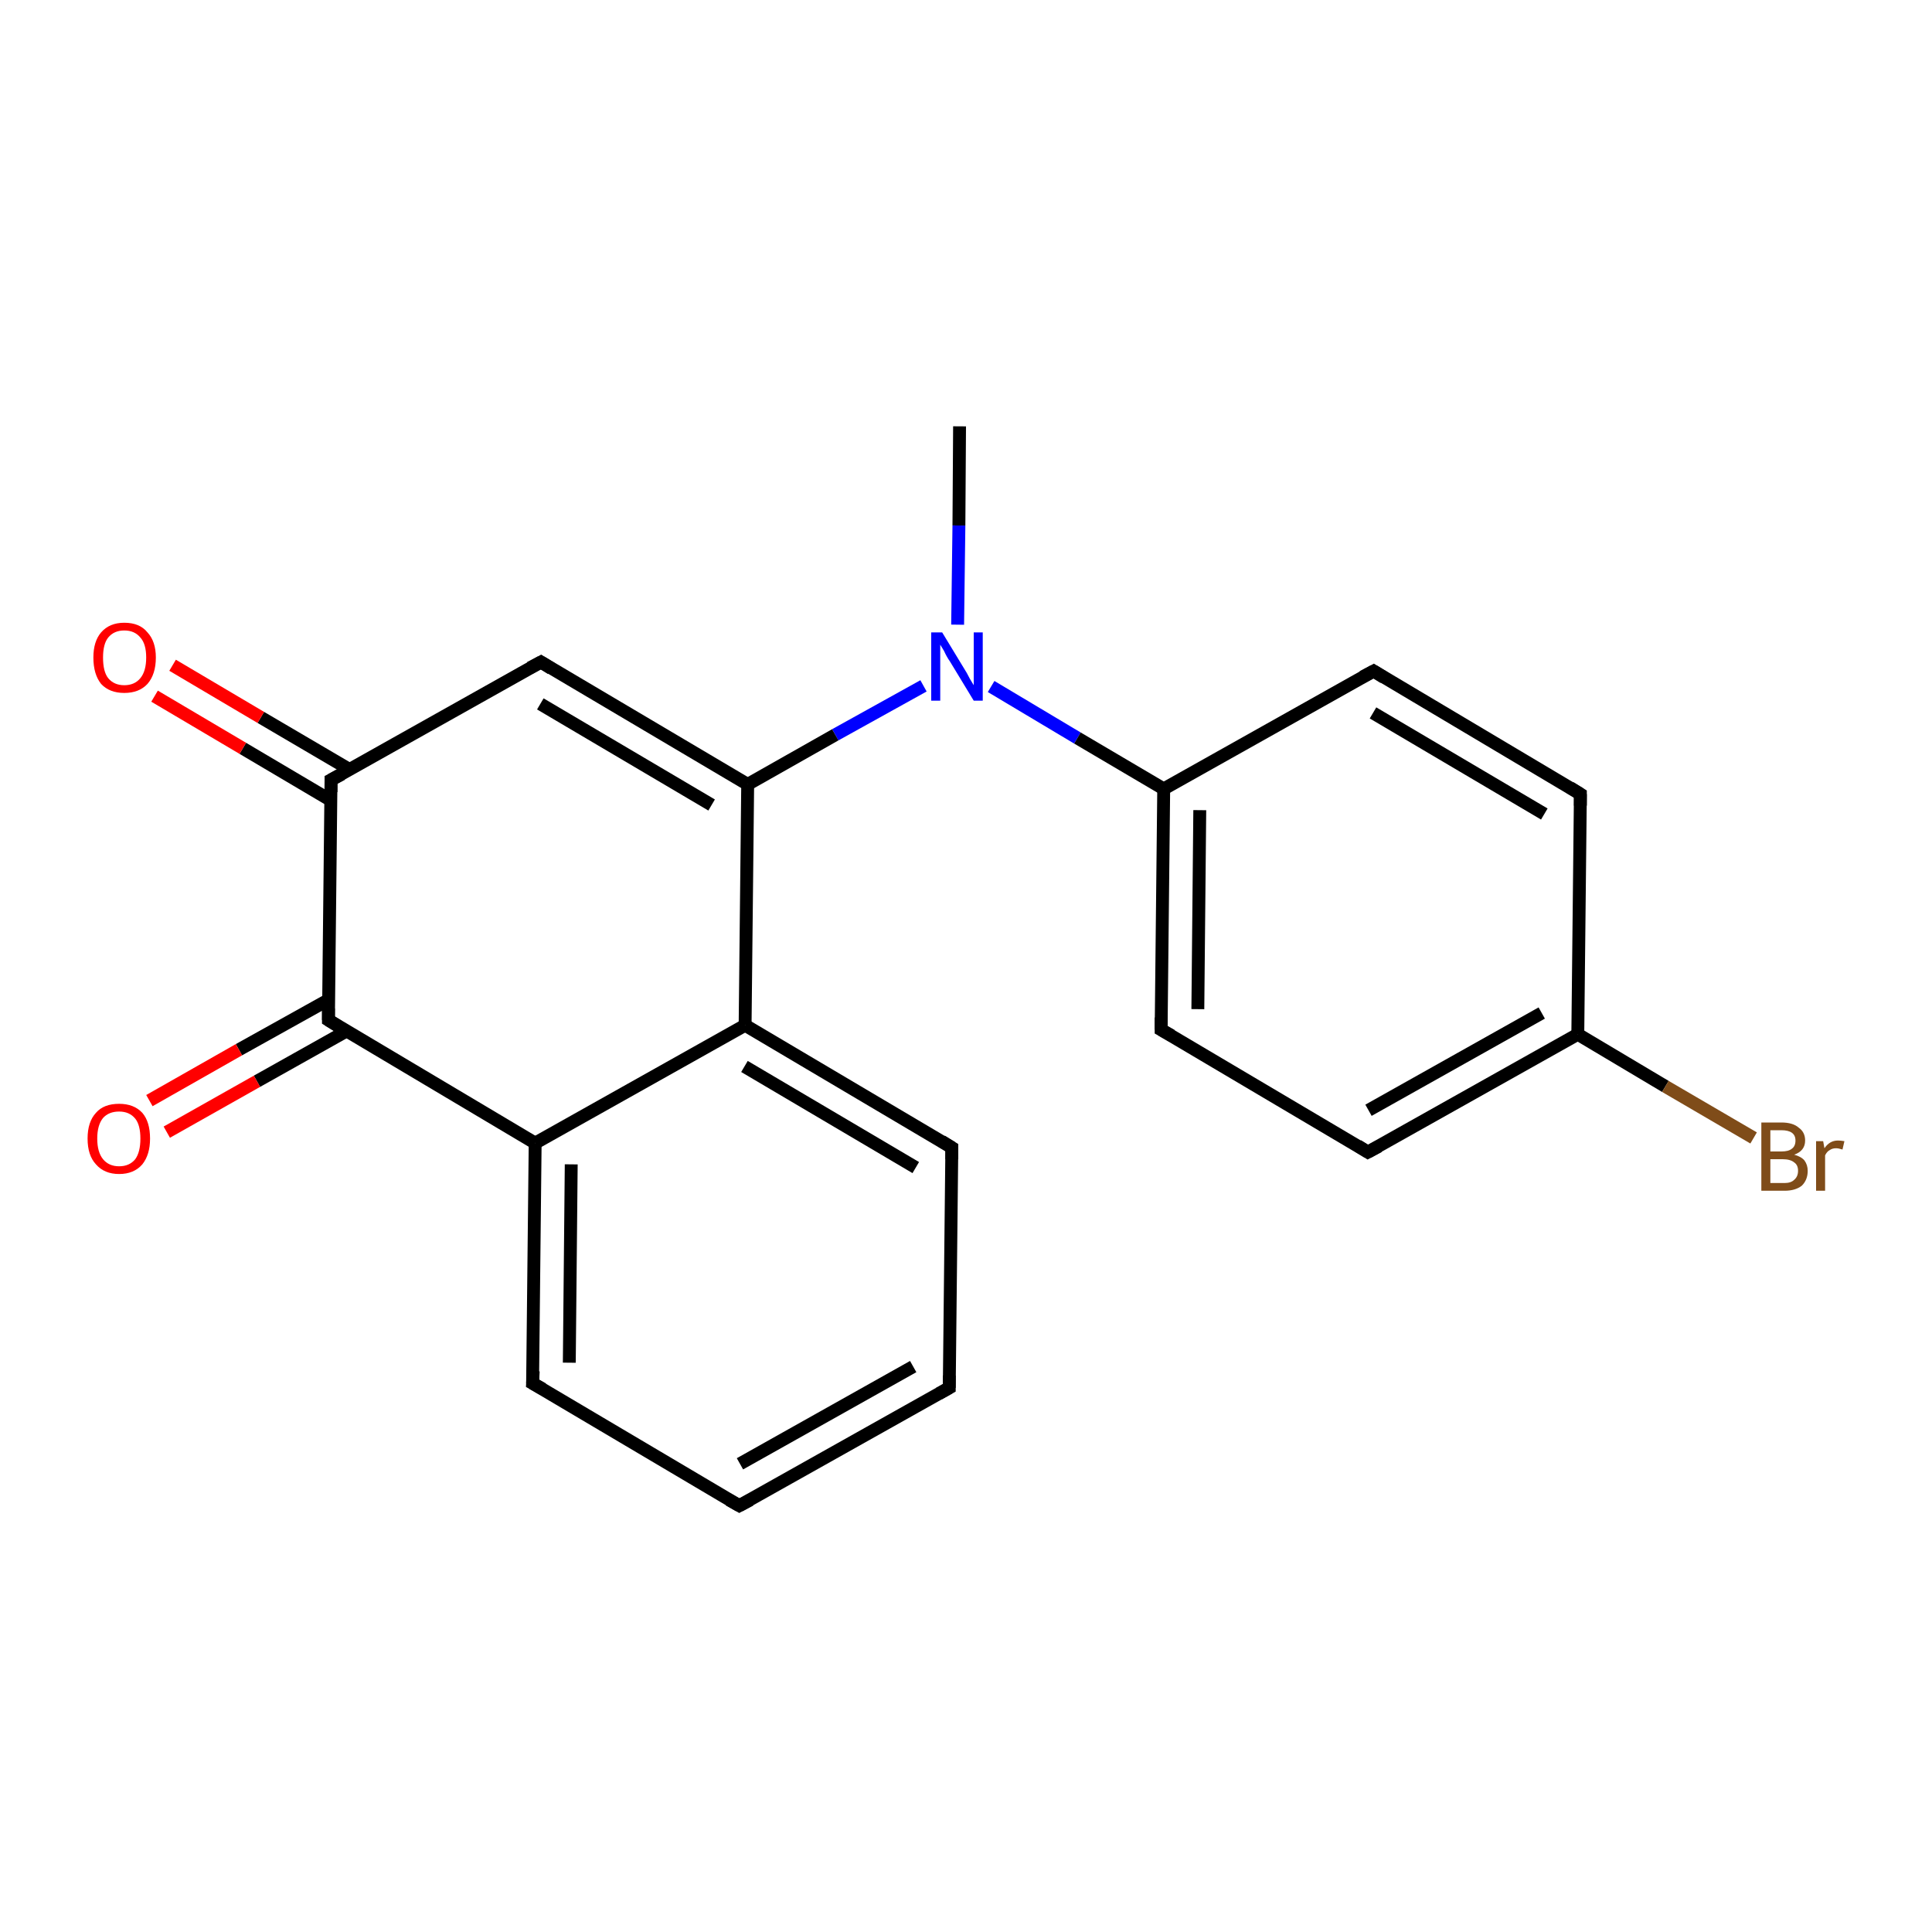 <?xml version='1.0' encoding='iso-8859-1'?>
<svg version='1.1' baseProfile='full'
              xmlns='http://www.w3.org/2000/svg'
                      xmlns:rdkit='http://www.rdkit.org/xml'
                      xmlns:xlink='http://www.w3.org/1999/xlink'
                  xml:space='preserve'
width='300px' height='300px' viewBox='0 0 300 300'>
<!-- END OF HEADER -->
<rect style='opacity:1.0;fill:#FFFFFF;stroke:none' width='300.0' height='300.0' x='0.0' y='0.0'> </rect>
<path class='bond-0 atom-0 atom-1' d='M 149.0,66.2 L 148.9,81.6' style='fill:none;fill-rule:evenodd;stroke:#000000;stroke-width:2.0px;stroke-linecap:butt;stroke-linejoin:miter;stroke-opacity:1' />
<path class='bond-0 atom-0 atom-1' d='M 148.9,81.6 L 148.7,97.0' style='fill:none;fill-rule:evenodd;stroke:#0000FF;stroke-width:2.0px;stroke-linecap:butt;stroke-linejoin:miter;stroke-opacity:1' />
<path class='bond-1 atom-1 atom-2' d='M 143.4,106.5 L 129.7,114.1' style='fill:none;fill-rule:evenodd;stroke:#0000FF;stroke-width:2.0px;stroke-linecap:butt;stroke-linejoin:miter;stroke-opacity:1' />
<path class='bond-1 atom-1 atom-2' d='M 129.7,114.1 L 116.1,121.8' style='fill:none;fill-rule:evenodd;stroke:#000000;stroke-width:2.0px;stroke-linecap:butt;stroke-linejoin:miter;stroke-opacity:1' />
<path class='bond-2 atom-2 atom-3' d='M 116.1,121.8 L 84.0,102.8' style='fill:none;fill-rule:evenodd;stroke:#000000;stroke-width:2.0px;stroke-linecap:butt;stroke-linejoin:miter;stroke-opacity:1' />
<path class='bond-2 atom-2 atom-3' d='M 110.5,125.0 L 83.9,109.3' style='fill:none;fill-rule:evenodd;stroke:#000000;stroke-width:2.0px;stroke-linecap:butt;stroke-linejoin:miter;stroke-opacity:1' />
<path class='bond-3 atom-3 atom-4' d='M 84.0,102.8 L 51.4,121.1' style='fill:none;fill-rule:evenodd;stroke:#000000;stroke-width:2.0px;stroke-linecap:butt;stroke-linejoin:miter;stroke-opacity:1' />
<path class='bond-4 atom-4 atom-5' d='M 54.3,119.5 L 40.5,111.4' style='fill:none;fill-rule:evenodd;stroke:#000000;stroke-width:2.0px;stroke-linecap:butt;stroke-linejoin:miter;stroke-opacity:1' />
<path class='bond-4 atom-4 atom-5' d='M 40.5,111.4 L 26.8,103.3' style='fill:none;fill-rule:evenodd;stroke:#FF0000;stroke-width:2.0px;stroke-linecap:butt;stroke-linejoin:miter;stroke-opacity:1' />
<path class='bond-4 atom-4 atom-5' d='M 51.4,124.3 L 37.7,116.2' style='fill:none;fill-rule:evenodd;stroke:#000000;stroke-width:2.0px;stroke-linecap:butt;stroke-linejoin:miter;stroke-opacity:1' />
<path class='bond-4 atom-4 atom-5' d='M 37.7,116.2 L 24.0,108.1' style='fill:none;fill-rule:evenodd;stroke:#FF0000;stroke-width:2.0px;stroke-linecap:butt;stroke-linejoin:miter;stroke-opacity:1' />
<path class='bond-5 atom-4 atom-6' d='M 51.4,121.1 L 51.0,158.4' style='fill:none;fill-rule:evenodd;stroke:#000000;stroke-width:2.0px;stroke-linecap:butt;stroke-linejoin:miter;stroke-opacity:1' />
<path class='bond-6 atom-6 atom-7' d='M 51.1,155.2 L 37.1,163.0' style='fill:none;fill-rule:evenodd;stroke:#000000;stroke-width:2.0px;stroke-linecap:butt;stroke-linejoin:miter;stroke-opacity:1' />
<path class='bond-6 atom-6 atom-7' d='M 37.1,163.0 L 23.2,170.9' style='fill:none;fill-rule:evenodd;stroke:#FF0000;stroke-width:2.0px;stroke-linecap:butt;stroke-linejoin:miter;stroke-opacity:1' />
<path class='bond-6 atom-6 atom-7' d='M 53.8,160.1 L 39.9,167.9' style='fill:none;fill-rule:evenodd;stroke:#000000;stroke-width:2.0px;stroke-linecap:butt;stroke-linejoin:miter;stroke-opacity:1' />
<path class='bond-6 atom-6 atom-7' d='M 39.9,167.9 L 25.9,175.8' style='fill:none;fill-rule:evenodd;stroke:#FF0000;stroke-width:2.0px;stroke-linecap:butt;stroke-linejoin:miter;stroke-opacity:1' />
<path class='bond-7 atom-6 atom-8' d='M 51.0,158.4 L 83.1,177.5' style='fill:none;fill-rule:evenodd;stroke:#000000;stroke-width:2.0px;stroke-linecap:butt;stroke-linejoin:miter;stroke-opacity:1' />
<path class='bond-8 atom-8 atom-9' d='M 83.1,177.5 L 82.7,214.8' style='fill:none;fill-rule:evenodd;stroke:#000000;stroke-width:2.0px;stroke-linecap:butt;stroke-linejoin:miter;stroke-opacity:1' />
<path class='bond-8 atom-8 atom-9' d='M 88.7,180.8 L 88.4,211.6' style='fill:none;fill-rule:evenodd;stroke:#000000;stroke-width:2.0px;stroke-linecap:butt;stroke-linejoin:miter;stroke-opacity:1' />
<path class='bond-9 atom-9 atom-10' d='M 82.7,214.8 L 114.8,233.8' style='fill:none;fill-rule:evenodd;stroke:#000000;stroke-width:2.0px;stroke-linecap:butt;stroke-linejoin:miter;stroke-opacity:1' />
<path class='bond-10 atom-10 atom-11' d='M 114.8,233.8 L 147.4,215.5' style='fill:none;fill-rule:evenodd;stroke:#000000;stroke-width:2.0px;stroke-linecap:butt;stroke-linejoin:miter;stroke-opacity:1' />
<path class='bond-10 atom-10 atom-11' d='M 114.9,227.3 L 141.8,212.2' style='fill:none;fill-rule:evenodd;stroke:#000000;stroke-width:2.0px;stroke-linecap:butt;stroke-linejoin:miter;stroke-opacity:1' />
<path class='bond-11 atom-11 atom-12' d='M 147.4,215.5 L 147.8,178.2' style='fill:none;fill-rule:evenodd;stroke:#000000;stroke-width:2.0px;stroke-linecap:butt;stroke-linejoin:miter;stroke-opacity:1' />
<path class='bond-12 atom-12 atom-13' d='M 147.8,178.2 L 115.7,159.2' style='fill:none;fill-rule:evenodd;stroke:#000000;stroke-width:2.0px;stroke-linecap:butt;stroke-linejoin:miter;stroke-opacity:1' />
<path class='bond-12 atom-12 atom-13' d='M 142.2,181.3 L 115.6,165.6' style='fill:none;fill-rule:evenodd;stroke:#000000;stroke-width:2.0px;stroke-linecap:butt;stroke-linejoin:miter;stroke-opacity:1' />
<path class='bond-13 atom-1 atom-14' d='M 153.9,106.6 L 167.3,114.6' style='fill:none;fill-rule:evenodd;stroke:#0000FF;stroke-width:2.0px;stroke-linecap:butt;stroke-linejoin:miter;stroke-opacity:1' />
<path class='bond-13 atom-1 atom-14' d='M 167.3,114.6 L 180.7,122.5' style='fill:none;fill-rule:evenodd;stroke:#000000;stroke-width:2.0px;stroke-linecap:butt;stroke-linejoin:miter;stroke-opacity:1' />
<path class='bond-14 atom-14 atom-15' d='M 180.7,122.5 L 180.3,159.9' style='fill:none;fill-rule:evenodd;stroke:#000000;stroke-width:2.0px;stroke-linecap:butt;stroke-linejoin:miter;stroke-opacity:1' />
<path class='bond-14 atom-14 atom-15' d='M 186.3,125.8 L 186.0,156.7' style='fill:none;fill-rule:evenodd;stroke:#000000;stroke-width:2.0px;stroke-linecap:butt;stroke-linejoin:miter;stroke-opacity:1' />
<path class='bond-15 atom-15 atom-16' d='M 180.3,159.9 L 212.4,178.9' style='fill:none;fill-rule:evenodd;stroke:#000000;stroke-width:2.0px;stroke-linecap:butt;stroke-linejoin:miter;stroke-opacity:1' />
<path class='bond-16 atom-16 atom-17' d='M 212.4,178.9 L 245.0,160.6' style='fill:none;fill-rule:evenodd;stroke:#000000;stroke-width:2.0px;stroke-linecap:butt;stroke-linejoin:miter;stroke-opacity:1' />
<path class='bond-16 atom-16 atom-17' d='M 212.5,172.4 L 239.4,157.3' style='fill:none;fill-rule:evenodd;stroke:#000000;stroke-width:2.0px;stroke-linecap:butt;stroke-linejoin:miter;stroke-opacity:1' />
<path class='bond-17 atom-17 atom-18' d='M 245.0,160.6 L 258.6,168.7' style='fill:none;fill-rule:evenodd;stroke:#000000;stroke-width:2.0px;stroke-linecap:butt;stroke-linejoin:miter;stroke-opacity:1' />
<path class='bond-17 atom-17 atom-18' d='M 258.6,168.7 L 272.3,176.7' style='fill:none;fill-rule:evenodd;stroke:#7F4C19;stroke-width:2.0px;stroke-linecap:butt;stroke-linejoin:miter;stroke-opacity:1' />
<path class='bond-18 atom-17 atom-19' d='M 245.0,160.6 L 245.4,123.3' style='fill:none;fill-rule:evenodd;stroke:#000000;stroke-width:2.0px;stroke-linecap:butt;stroke-linejoin:miter;stroke-opacity:1' />
<path class='bond-19 atom-19 atom-20' d='M 245.4,123.3 L 213.3,104.2' style='fill:none;fill-rule:evenodd;stroke:#000000;stroke-width:2.0px;stroke-linecap:butt;stroke-linejoin:miter;stroke-opacity:1' />
<path class='bond-19 atom-19 atom-20' d='M 239.8,126.4 L 213.2,110.7' style='fill:none;fill-rule:evenodd;stroke:#000000;stroke-width:2.0px;stroke-linecap:butt;stroke-linejoin:miter;stroke-opacity:1' />
<path class='bond-20 atom-13 atom-2' d='M 115.7,159.2 L 116.1,121.8' style='fill:none;fill-rule:evenodd;stroke:#000000;stroke-width:2.0px;stroke-linecap:butt;stroke-linejoin:miter;stroke-opacity:1' />
<path class='bond-21 atom-20 atom-14' d='M 213.3,104.2 L 180.7,122.5' style='fill:none;fill-rule:evenodd;stroke:#000000;stroke-width:2.0px;stroke-linecap:butt;stroke-linejoin:miter;stroke-opacity:1' />
<path class='bond-22 atom-13 atom-8' d='M 115.7,159.2 L 83.1,177.5' style='fill:none;fill-rule:evenodd;stroke:#000000;stroke-width:2.0px;stroke-linecap:butt;stroke-linejoin:miter;stroke-opacity:1' />
<path d='M 85.6,103.8 L 84.0,102.8 L 82.3,103.7' style='fill:none;stroke:#000000;stroke-width:2.0px;stroke-linecap:butt;stroke-linejoin:miter;stroke-opacity:1;' />
<path d='M 53.1,120.2 L 51.4,121.1 L 51.4,123.0' style='fill:none;stroke:#000000;stroke-width:2.0px;stroke-linecap:butt;stroke-linejoin:miter;stroke-opacity:1;' />
<path d='M 51.0,156.6 L 51.0,158.4 L 52.6,159.4' style='fill:none;stroke:#000000;stroke-width:2.0px;stroke-linecap:butt;stroke-linejoin:miter;stroke-opacity:1;' />
<path d='M 82.8,212.9 L 82.7,214.8 L 84.3,215.7' style='fill:none;stroke:#000000;stroke-width:2.0px;stroke-linecap:butt;stroke-linejoin:miter;stroke-opacity:1;' />
<path d='M 113.2,232.9 L 114.8,233.8 L 116.5,232.9' style='fill:none;stroke:#000000;stroke-width:2.0px;stroke-linecap:butt;stroke-linejoin:miter;stroke-opacity:1;' />
<path d='M 145.8,216.4 L 147.4,215.5 L 147.4,213.6' style='fill:none;stroke:#000000;stroke-width:2.0px;stroke-linecap:butt;stroke-linejoin:miter;stroke-opacity:1;' />
<path d='M 147.8,180.0 L 147.8,178.2 L 146.2,177.2' style='fill:none;stroke:#000000;stroke-width:2.0px;stroke-linecap:butt;stroke-linejoin:miter;stroke-opacity:1;' />
<path d='M 180.3,158.0 L 180.3,159.9 L 181.9,160.8' style='fill:none;stroke:#000000;stroke-width:2.0px;stroke-linecap:butt;stroke-linejoin:miter;stroke-opacity:1;' />
<path d='M 210.8,177.9 L 212.4,178.9 L 214.1,178.0' style='fill:none;stroke:#000000;stroke-width:2.0px;stroke-linecap:butt;stroke-linejoin:miter;stroke-opacity:1;' />
<path d='M 245.4,125.1 L 245.4,123.3 L 243.8,122.3' style='fill:none;stroke:#000000;stroke-width:2.0px;stroke-linecap:butt;stroke-linejoin:miter;stroke-opacity:1;' />
<path d='M 214.9,105.2 L 213.3,104.2 L 211.6,105.1' style='fill:none;stroke:#000000;stroke-width:2.0px;stroke-linecap:butt;stroke-linejoin:miter;stroke-opacity:1;' />
<path class='atom-1' d='M 146.3 98.2
L 149.7 103.8
Q 150.1 104.4, 150.6 105.4
Q 151.2 106.4, 151.2 106.4
L 151.2 98.2
L 152.6 98.2
L 152.6 108.8
L 151.2 108.8
L 147.5 102.7
Q 147.0 102.0, 146.6 101.1
Q 146.1 100.3, 146.0 100.1
L 146.0 108.8
L 144.6 108.8
L 144.6 98.2
L 146.3 98.2
' fill='#0000FF'/>
<path class='atom-5' d='M 14.5 102.1
Q 14.5 99.6, 15.7 98.2
Q 17.0 96.7, 19.3 96.7
Q 21.7 96.7, 22.9 98.2
Q 24.2 99.6, 24.2 102.1
Q 24.2 104.7, 22.9 106.2
Q 21.6 107.6, 19.3 107.6
Q 17.0 107.6, 15.7 106.2
Q 14.5 104.7, 14.5 102.1
M 19.3 106.4
Q 20.9 106.4, 21.8 105.3
Q 22.7 104.2, 22.7 102.1
Q 22.7 100.0, 21.8 99.0
Q 20.9 97.9, 19.3 97.9
Q 17.7 97.9, 16.8 99.0
Q 16.0 100.0, 16.0 102.1
Q 16.0 104.3, 16.8 105.3
Q 17.7 106.4, 19.3 106.4
' fill='#FF0000'/>
<path class='atom-7' d='M 13.6 176.8
Q 13.6 174.2, 14.9 172.8
Q 16.1 171.4, 18.5 171.4
Q 20.8 171.4, 22.1 172.8
Q 23.3 174.2, 23.3 176.8
Q 23.3 179.3, 22.1 180.8
Q 20.8 182.3, 18.5 182.3
Q 16.2 182.3, 14.9 180.8
Q 13.6 179.4, 13.6 176.8
M 18.5 181.1
Q 20.1 181.1, 21.0 180.0
Q 21.8 178.9, 21.8 176.8
Q 21.8 174.7, 21.0 173.7
Q 20.1 172.6, 18.5 172.6
Q 16.9 172.6, 16.0 173.6
Q 15.1 174.7, 15.1 176.8
Q 15.1 178.9, 16.0 180.0
Q 16.9 181.1, 18.5 181.1
' fill='#FF0000'/>
<path class='atom-18' d='M 278.6 179.3
Q 279.7 179.6, 280.2 180.2
Q 280.7 180.9, 280.7 181.8
Q 280.7 183.2, 279.8 184.1
Q 278.8 184.9, 277.1 184.9
L 273.5 184.9
L 273.5 174.3
L 276.6 174.3
Q 278.4 174.3, 279.3 175.1
Q 280.3 175.8, 280.3 177.1
Q 280.3 178.7, 278.6 179.3
M 274.9 175.5
L 274.9 178.8
L 276.6 178.8
Q 277.7 178.8, 278.2 178.4
Q 278.8 178.0, 278.8 177.1
Q 278.8 175.5, 276.6 175.5
L 274.9 175.5
M 277.1 183.7
Q 278.1 183.7, 278.6 183.2
Q 279.2 182.7, 279.2 181.8
Q 279.2 180.9, 278.6 180.5
Q 278.0 180.0, 276.8 180.0
L 274.9 180.0
L 274.9 183.7
L 277.1 183.7
' fill='#7F4C19'/>
<path class='atom-18' d='M 283.1 177.2
L 283.3 178.3
Q 284.1 177.1, 285.4 177.1
Q 285.8 177.1, 286.4 177.2
L 286.1 178.5
Q 285.5 178.3, 285.1 178.3
Q 284.5 178.3, 284.1 178.6
Q 283.7 178.8, 283.4 179.4
L 283.4 184.9
L 282.0 184.9
L 282.0 177.2
L 283.1 177.2
' fill='#7F4C19'/>
</svg>
